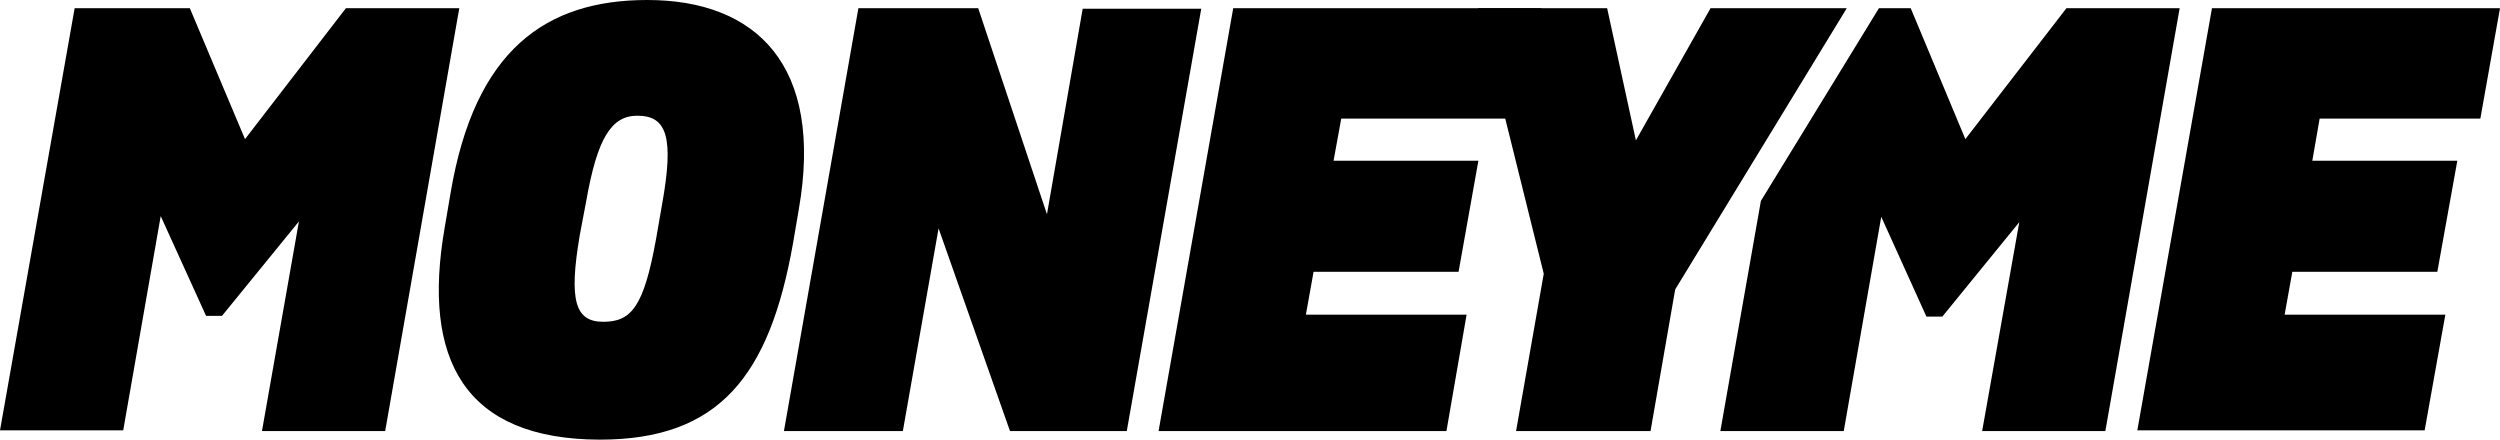 <svg id="Layer_1" data-name="Layer 1" xmlns="http://www.w3.org/2000/svg" width="140" height="24.62" viewBox="0 0 140 24.62"><g id="Layer_2" data-name="Layer 2"><g id="Layer_1-2" data-name="Layer 1-2"><path d="M4.18.46h6.45l3.09,7.33L19.37.46h6.35L21.57,24.14h-6.9L16.74,12.4l-4.31,5.29h-.89L9,12.1l-2.1,12H0Z"/><path d="M115.72.46l-5.66,7.33L107,.46h-1.78L98.61,11.25,96.34,24.14h6.91l2.1-12,2.53,5.59h.89l4.31-5.29L111,24.14h6.9L122.06.46Z"/><path d="M24.9,12.76l.33-1.94C26.58,2.8,30.56,0,36.25,0c6.08,0,9.9,3.65,8.48,11.74l-.32,1.88c-1.32,7.46-4.15,11-10.82,11C26,24.6,23.62,20.13,24.9,12.76Zm11.84.62.33-1.9c.69-3.82.27-5-1.38-5-1.45,0-2.24,1.25-2.86,4.77l-.36,1.9c-.63,3.69-.26,4.87,1.31,4.87S36.05,17.2,36.74,13.38Z"/><path d="M48.07.46h6.71L58.63,12l2-11.51h6.64L63.1,24.14H56.56l-4-11.35-2,11.35H43.9Z"/><path d="M86.45,15.33,82.76.46H90l1.61,7.4L95.79.46h7.63L93.81,16.21l-1.38,7.93H84.9Z"/><path d="M123.87.46H140l-1.1,6.18h-9L129.49,9h8.12l-1.12,6.22h-8.12l-.43,2.4h9l-1.16,6.48H119.69Z"/><path d="M69.06.46H86.32L85.24,6.64H75.11L74.68,9h8.11l-1.11,6.22H73.56l-.43,2.4h9L81,24.14H64.88Z"/></g></g></svg>
